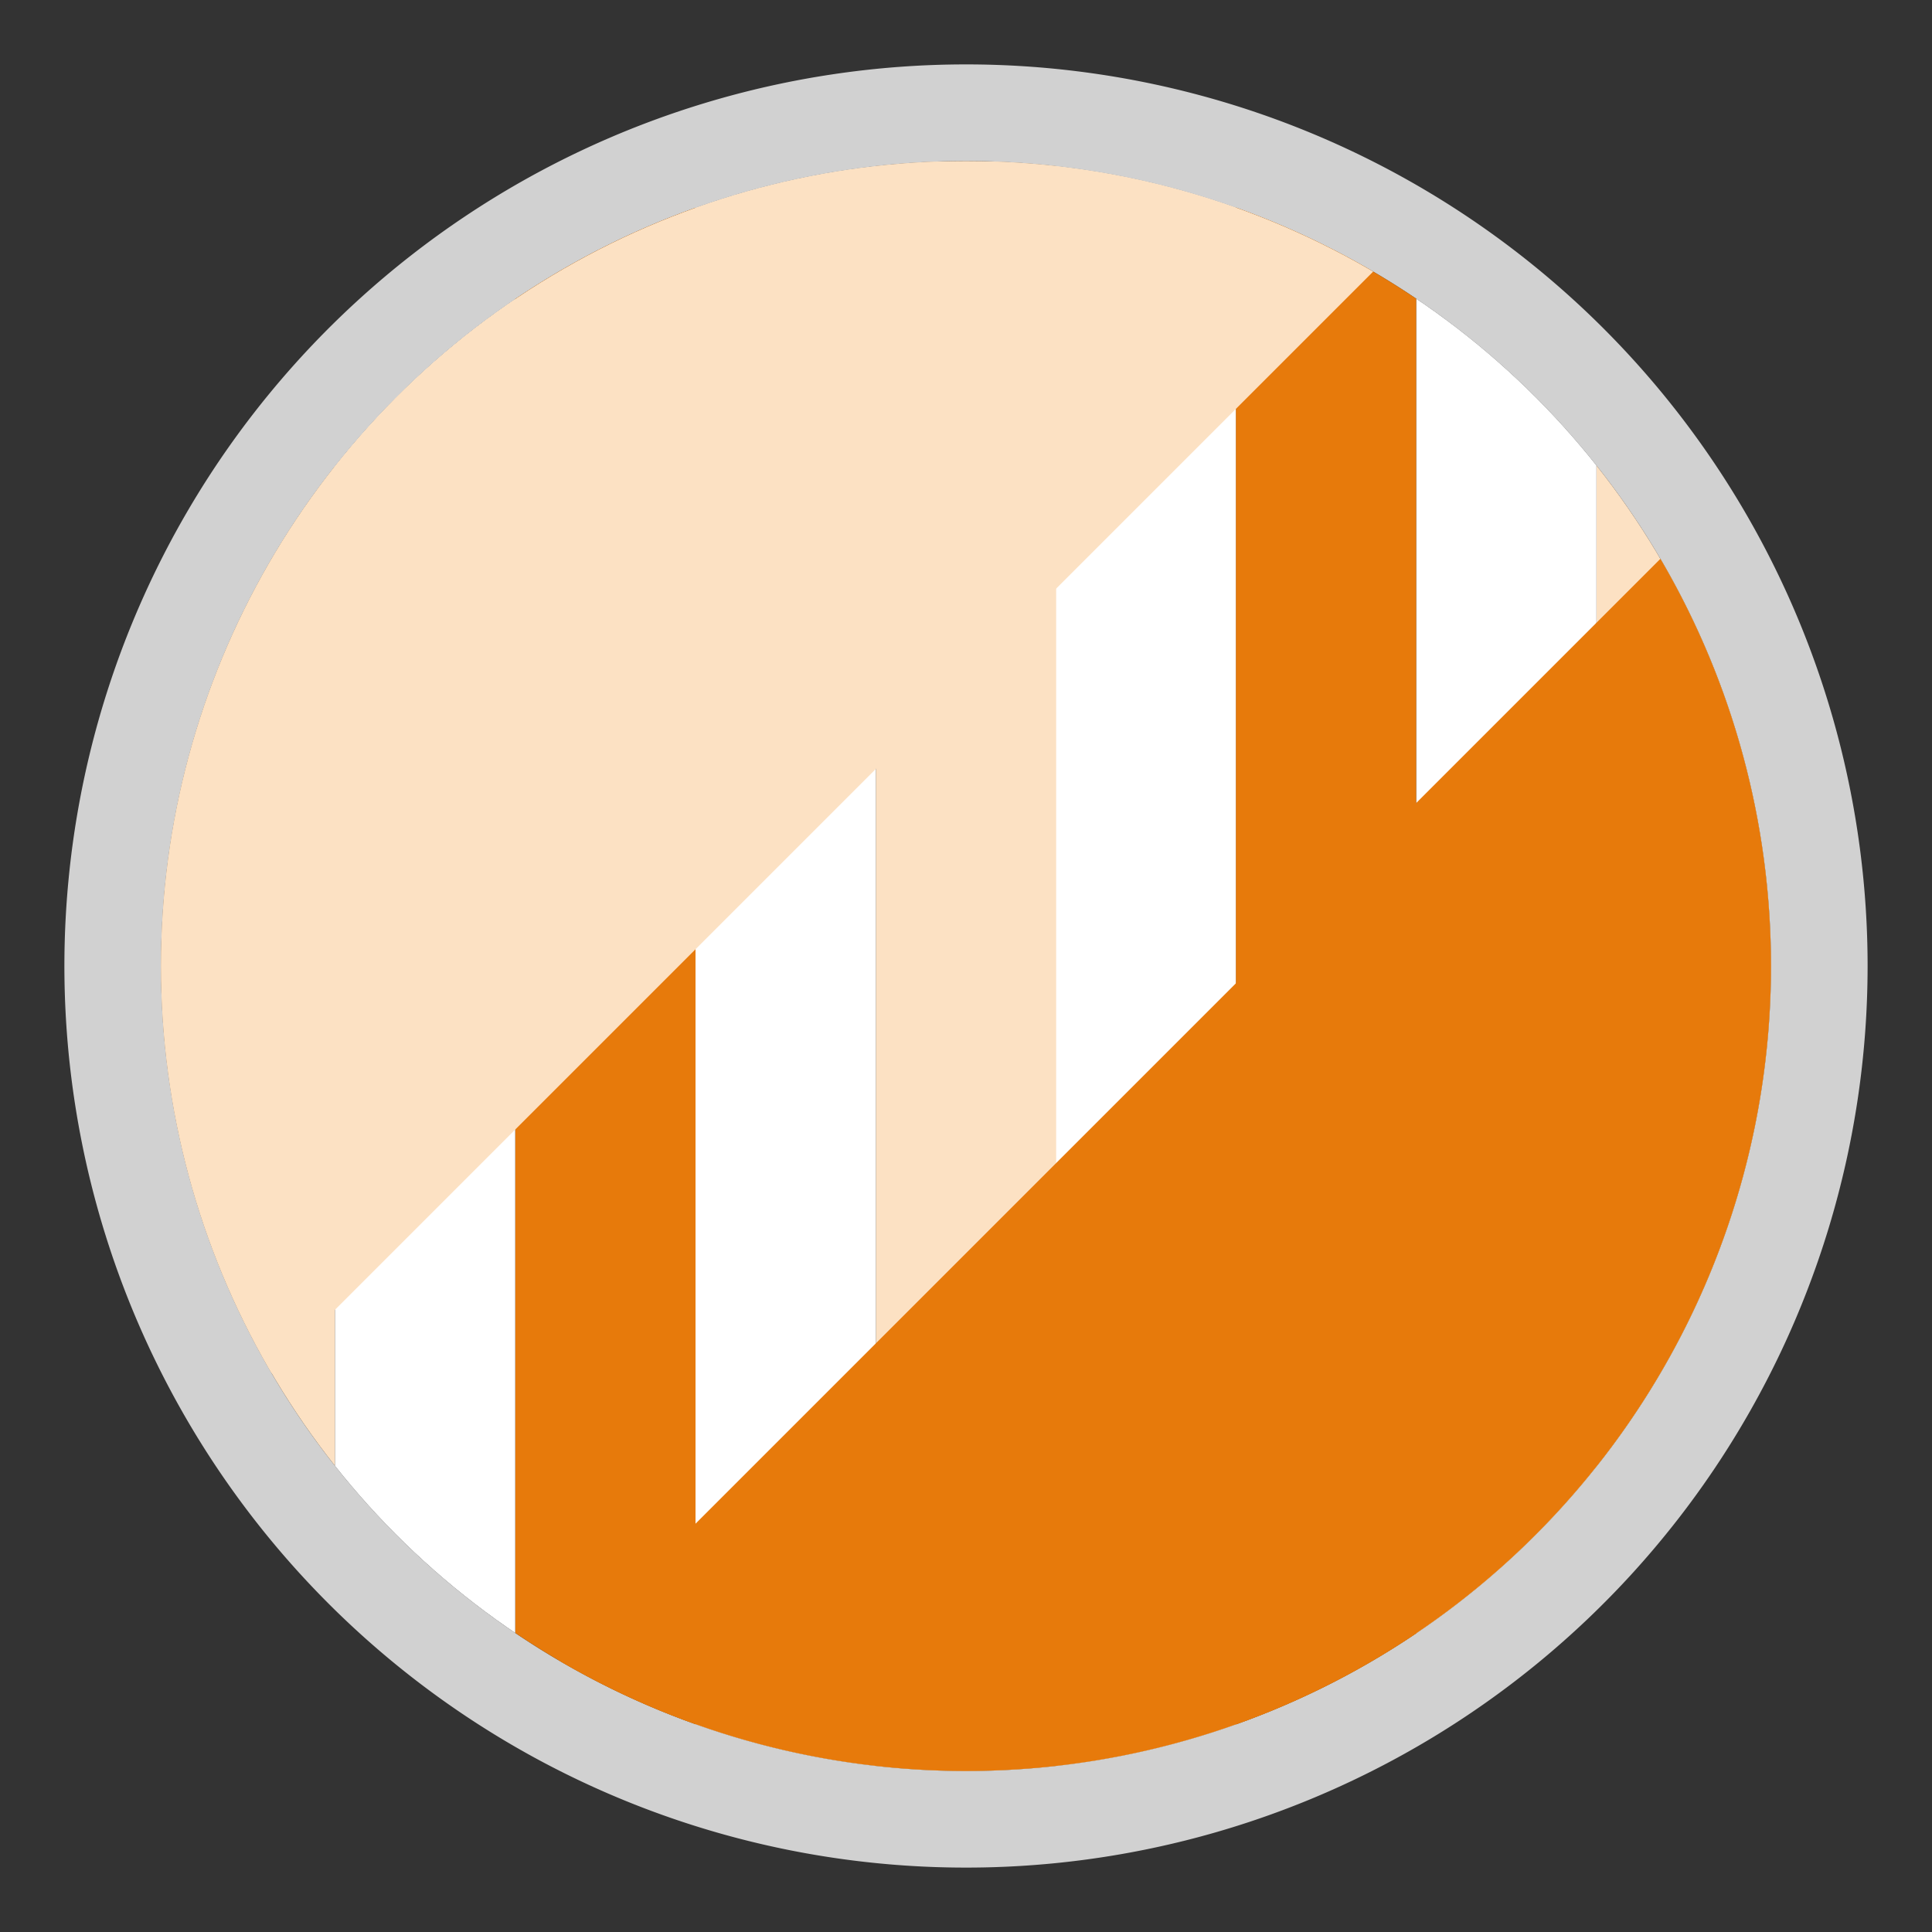 <svg id="Livello_1" data-name="Livello 1" xmlns="http://www.w3.org/2000/svg" xmlns:xlink="http://www.w3.org/1999/xlink" viewBox="0 0 30 30"><rect x="0" y="0" width="30" height="30" fill="#333333" stroke="none"/><defs><style>.cls-1{fill:none;}.cls-2{fill:#d1d1d1;}.cls-3{clip-path:url(#clip-path);}.cls-4{fill:#fce1c3;}.cls-5{fill:#fff;}.cls-6{fill:#e77a0b;}</style><clipPath id="clip-path"><circle class="cls-1" cx="15" cy="15" r="12.5"/></clipPath></defs><path class="cls-2" d="M15,2.5A12.5,12.5,0,1,1,2.5,15,12.5,12.5,0,0,1,15,2.5M15,1A14,14,0,1,0,29,15,14,14,0,0,0,15,1Z"/><g class="cls-3"><rect class="cls-4" x="13.6" y="13.7" width="25.18" height="2.8" transform="translate(41.29 -11.1) rotate(90)"/><rect class="cls-5" x="10.8" y="13.7" width="25.18" height="2.8" transform="translate(38.49 -8.3) rotate(90)"/><rect class="cls-6" x="8" y="13.7" width="25.18" height="2.8" transform="translate(35.69 -5.5) rotate(90)"/><rect class="cls-5" x="5.21" y="13.7" width="25.18" height="2.8" transform="translate(32.89 -2.7) rotate(90)"/><rect class="cls-4" x="2.41" y="13.7" width="25.18" height="2.8" transform="translate(30.1 0.1) rotate(90)"/><rect class="cls-5" x="-0.39" y="13.7" width="25.18" height="2.8" transform="translate(27.3 2.89) rotate(90)"/><rect class="cls-6" x="-3.19" y="13.7" width="25.18" height="2.8" transform="translate(24.5 5.69) rotate(90)"/><rect class="cls-5" x="-5.99" y="13.7" width="25.18" height="2.8" transform="translate(21.7 8.49) rotate(90)"/><rect class="cls-4" x="-8.78" y="13.7" width="25.18" height="2.8" transform="translate(18.9 11.29) rotate(90)"/></g><g class="cls-3"><path class="cls-4" d="M24.54,1,1,24.54l-7.25-7.25L17.29-6.29Z"/><path class="cls-6" d="M36.29,12.71,12.71,36.29,5.46,29,29,5.46Z"/></g></svg>